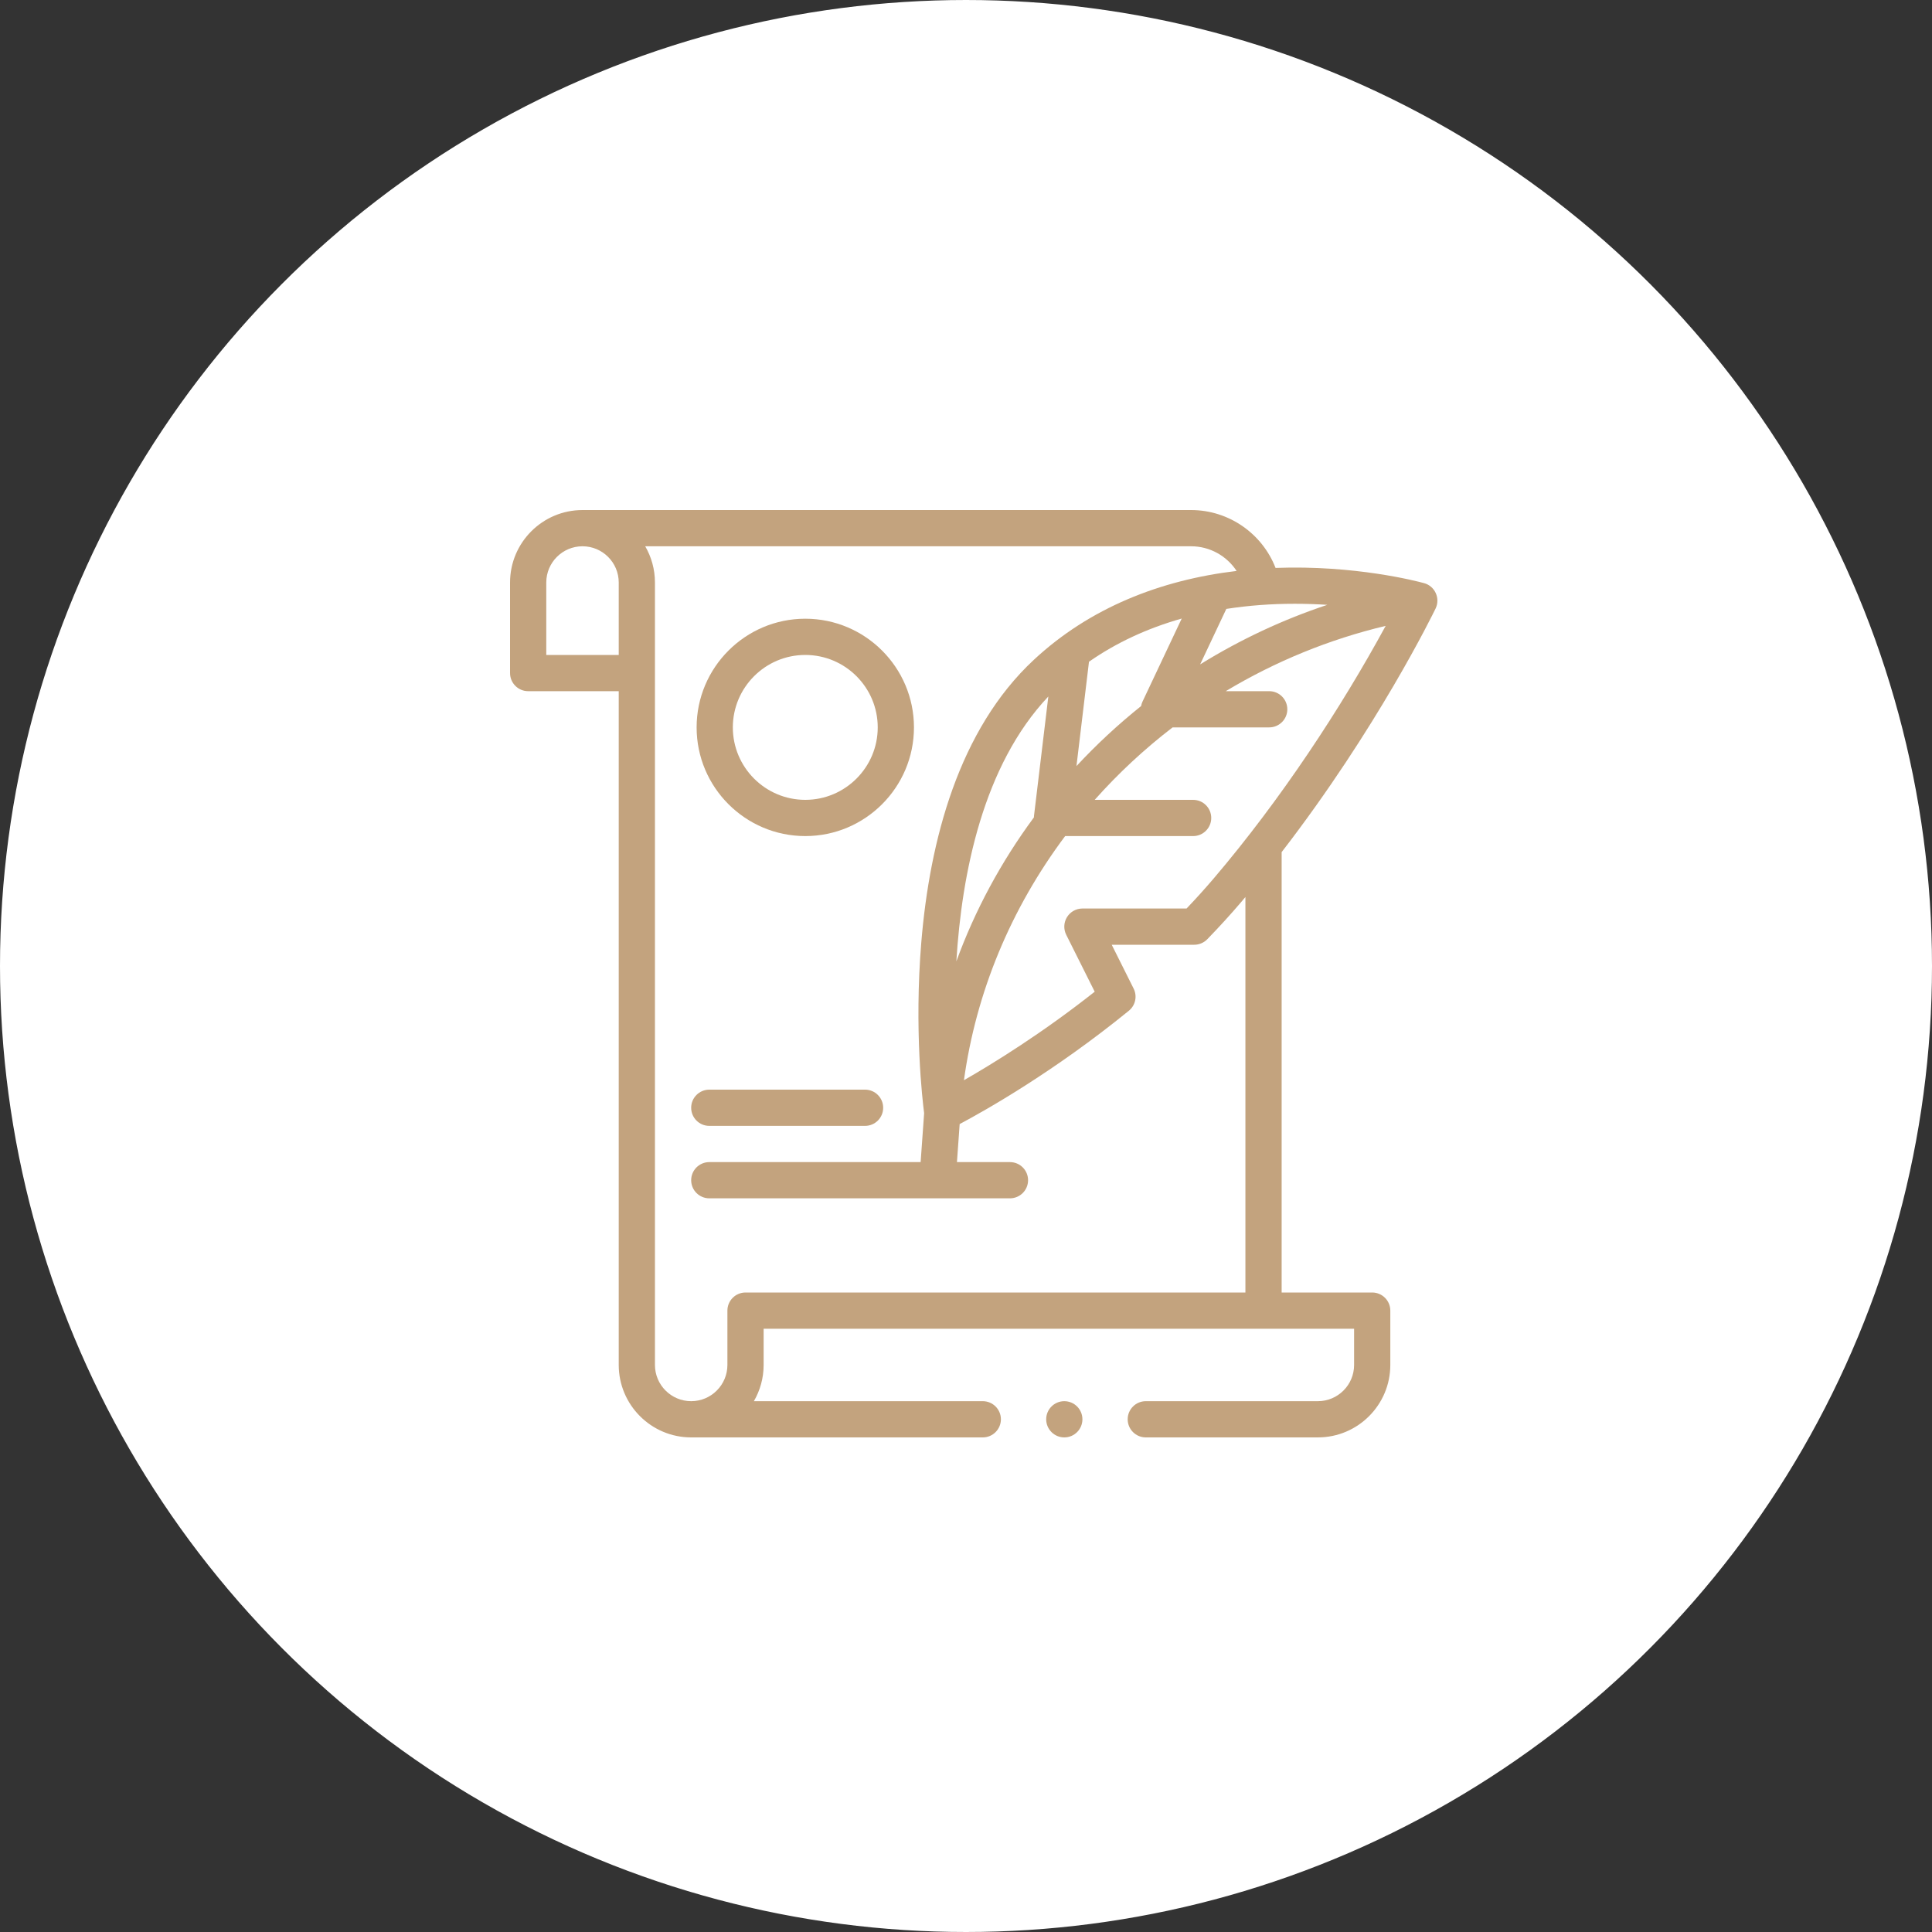 <svg width="125" height="125" viewBox="0 0 125 125" fill="none" xmlns="http://www.w3.org/2000/svg">
<rect x="0" y="0" width="125" height="125" fill="#333333" stroke="none"/>
<circle cx="62.5" cy="62.5" r="62" fill="white" stroke="white"/>
<g clip-path="url(#clip0_53_2048)">
<path d="M34.172 44.719H40.032V88.312C40.032 90.897 42.134 93 44.719 93H63.586C64.233 93 64.758 92.475 64.758 91.828C64.758 91.181 64.233 90.656 63.586 90.656H48.776C49.176 89.966 49.407 89.166 49.407 88.312V85.969H87.61V88.312C87.61 89.605 86.558 90.656 85.266 90.656H74.133C73.486 90.656 72.961 91.181 72.961 91.828C72.961 92.475 73.486 93 74.133 93H85.266C87.851 93 89.953 90.897 89.953 88.312V84.797C89.953 84.15 89.429 83.625 88.781 83.625H82.922V55.132C89.11 47.116 92.73 39.686 92.883 39.37C93.202 38.711 92.839 37.911 92.123 37.725C92.121 37.725 92.115 37.723 92.113 37.723C91.68 37.604 87.662 36.552 82.528 36.744C81.668 34.526 79.508 33 77.063 33H37.688C35.103 33 33 35.103 33 37.688V43.547C33 44.194 33.525 44.719 34.172 44.719ZM78.515 56.849C77.964 57.495 77.378 58.144 76.77 58.781H70.031C69.625 58.781 69.248 58.992 69.035 59.337C68.821 59.682 68.802 60.114 68.983 60.477L70.827 64.163C67.451 66.833 64.293 68.785 62.367 69.89C63.15 64.217 65.389 58.804 68.915 54.094H77.195C77.842 54.094 78.367 53.569 78.367 52.922C78.367 52.275 77.842 51.75 77.195 51.75H70.827C72.348 50.038 74.036 48.468 75.867 47.062H82.117C82.764 47.062 83.289 46.538 83.289 45.891C83.289 45.243 82.764 44.719 82.117 44.719H79.305C82.521 42.787 86.023 41.356 89.653 40.494C86.766 45.801 82.89 51.713 78.515 56.849ZM61.876 62.199C62.227 56.489 63.613 49.52 67.827 45.063L66.9 52.782C66.896 52.816 66.895 52.851 66.894 52.885C64.76 55.774 63.075 58.908 61.876 62.199ZM69.647 49.565L70.457 42.814C72.22 41.585 74.229 40.65 76.457 40.02L73.922 45.39C73.878 45.484 73.847 45.582 73.829 45.682C72.338 46.875 70.94 48.173 69.647 49.565ZM83.772 39.064C84.508 39.064 85.214 39.09 85.878 39.132C83.003 40.087 80.236 41.384 77.649 42.986L79.343 39.396C80.791 39.173 82.235 39.064 83.772 39.064ZM77.063 35.344C78.277 35.344 79.373 35.97 80.008 36.94C75.066 37.528 70.503 39.327 66.89 42.689C62.043 47.199 60.154 54.348 59.607 60.978C59.144 66.585 59.684 71.194 59.791 72.023L59.565 75.188H45.891C45.244 75.188 44.719 75.712 44.719 76.359C44.719 77.007 45.244 77.531 45.891 77.531H65.344C65.991 77.531 66.516 77.007 66.516 76.359C66.516 75.712 65.991 75.188 65.344 75.188H61.915L62.09 72.726C63.679 71.883 68.166 69.364 73.038 65.393C73.464 65.046 73.591 64.451 73.346 63.961L71.928 61.125H77.268C77.584 61.125 77.887 60.997 78.108 60.771C78.874 59.983 79.611 59.176 80.299 58.369C80.392 58.26 80.485 58.148 80.578 58.037V83.625H48.235C47.587 83.625 47.063 84.15 47.063 84.797V88.312C47.063 89.605 46.011 90.656 44.719 90.656C43.427 90.656 42.375 89.605 42.375 88.312C42.375 85.619 42.375 40.553 42.375 37.688C42.375 36.834 42.145 36.034 41.745 35.344H77.063ZM35.344 37.688C35.344 36.395 36.395 35.344 37.688 35.344C38.98 35.344 40.032 36.395 40.032 37.688V42.375H35.344V37.688Z" fill="#C3A37E"/>
<path d="M45.891 72.844H55.969C56.616 72.844 57.141 72.319 57.141 71.672C57.141 71.025 56.616 70.5 55.969 70.5H45.891C45.244 70.5 44.719 71.025 44.719 71.672C44.719 72.319 45.244 72.844 45.891 72.844Z" fill="#C3A37E"/>
<path d="M52.102 54.094C55.979 54.094 59.133 50.94 59.133 47.062C59.133 43.185 55.979 40.031 52.102 40.031C48.225 40.031 45.071 43.185 45.071 47.062C45.071 50.94 48.225 54.094 52.102 54.094ZM52.102 42.375C54.687 42.375 56.789 44.478 56.789 47.062C56.789 49.647 54.687 51.75 52.102 51.75C49.517 51.75 47.414 49.647 47.414 47.062C47.414 44.478 49.517 42.375 52.102 42.375Z" fill="#C3A37E"/>
<path d="M68.86 93C69.507 93 70.032 92.475 70.032 91.828C70.032 91.181 69.507 90.656 68.86 90.656C68.213 90.656 67.688 91.181 67.688 91.828C67.688 92.475 68.213 93 68.86 93Z" fill="#C3A37E"/>
</g>
<defs>
<clipPath id="clip0_53_2048">
<rect width="60" height="60" fill="white" transform="translate(33 33)"/>
</clipPath>
</defs>
</svg>

